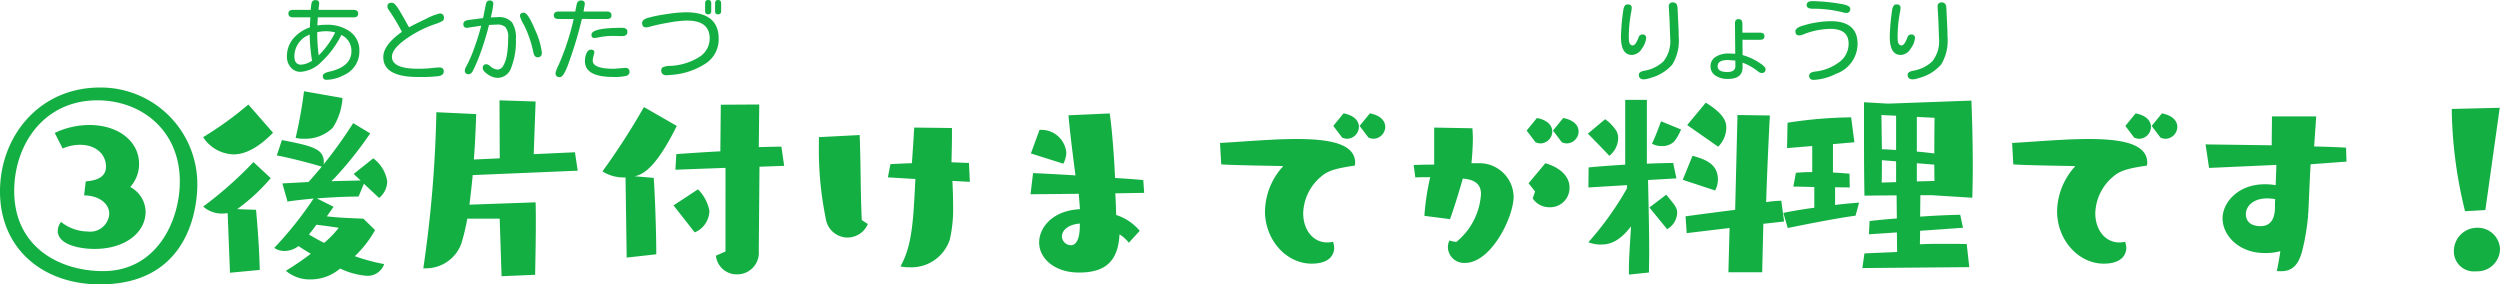 <svg xmlns="http://www.w3.org/2000/svg" width="279.006" height="31.737" viewBox="0 0 279.006 31.737">
  <g id="グループ_1557" data-name="グループ 1557" transform="translate(-32.924 -2052.971)">
    <path id="パス_2887" data-name="パス 2887" d="M13.078,1.17c10.374,0,10.868-9.308,10.868-11.128A10.777,10.777,0,0,0,13.078-20.8C6.292-20.8,1.924-15.34,1.924-9.2,1.924-2.808,6.708,1.17,13.078,1.17Zm.364-1.482c-4.914,0-9.932-2.7-9.932-8.944,0-5.1,3.25-10.114,9.282-10.114,4.888,0,9.2,3.328,9.2,9.048C22-5.928,19.422-.312,13.442-.312ZM11.31-8.762c1.742.026,2.808.962,2.808,2.054A2.126,2.126,0,0,1,11.7-4.732,4.831,4.831,0,0,1,8.736-5.8a1.675,1.675,0,0,0-.364,1.014c0,1.482,2.34,2,4.108,2,3.406,0,5.694-1.82,5.694-4.16A3.2,3.2,0,0,0,16.458-9.7a3.829,3.829,0,0,0,.988-2.574c0-2.522-2.314-4.342-5.538-4.342a9.046,9.046,0,0,0-3.874.884l.884,1.742a4.7,4.7,0,0,1,1.95-.416c1.742,0,2.886,1.04,2.886,2.444,0,.78-.468,1.508-2.262,1.638Zm31.174,2.6L40.716-6.24c-.7-.026-1.56-.1-2.314-.182.364-.52.754-1.066.754-1.066l-1.872-.936c1.638-.13,3.38-.208,4.654-.208l.6-1.43,1.69,1.586a2.408,2.408,0,0,0,.91-1.872,3.948,3.948,0,0,0-1.56-2.548l-2.184,1.742.78.728-3.276.078.26-.234a41.029,41.029,0,0,0,4.082-5.1l-1.9-1.144a49.9,49.9,0,0,1-3.3,4.6c0-.078.026-.156.026-.208,0-1.482-1.118-1.82-4.68-2.5l-.572,1.716c1.17.208,3.458.78,5.018,1.248q-.741.9-1.482,1.716l-2.912.156.572,2.028c.806-.13,1.82-.234,2.912-.338a41.236,41.236,0,0,1-4.394,5.512,2.084,2.084,0,0,0,1.17.338,2.574,2.574,0,0,0,1.534-.546c.442.286.884.572,1.378.858a33.1,33.1,0,0,1-2.782,1.9,4.1,4.1,0,0,0,2.808.962A5.073,5.073,0,0,0,39.884-.6,8.489,8.489,0,0,0,42.77.208a1.951,1.951,0,0,0,2.028-1.3,21.626,21.626,0,0,1-3.276-.884,12.247,12.247,0,0,0,2.262-2.912ZM30.914-.442C30.862-2.5,30.732-4.576,30.5-7.15l-2.106-.078a21.028,21.028,0,0,0,3.744-3.458L30.212-12.48A43.486,43.486,0,0,1,24.6-7.514a3.165,3.165,0,0,0,2.158.78,4.251,4.251,0,0,0,.572-.052l.26,6.656ZM29.64-18.9a38.92,38.92,0,0,1-5.044,3.64A4.178,4.178,0,0,0,28-13.338c.546,0,2.158-.1,4.394-2.418Zm6.214-1.482a50.453,50.453,0,0,1-.936,5.2,3.515,3.515,0,0,0,.962.1A4.365,4.365,0,0,0,39.052-16.3a6.77,6.77,0,0,0,1.092-3.328ZM39.728-5.148a10.64,10.64,0,0,1-1.638,1.69c-.6-.312-1.17-.624-1.69-.936.286-.338.572-.728.832-1.092C38.116-5.382,39.234-5.226,39.728-5.148ZM61.646.1c.026-1.612.078-3.77.078-5.772,0-.806,0-1.612-.026-2.314l-7.384.26c.13-1.04.26-2.158.364-3.3L66.4-11.518l-.312-2.054-4.6.208L61.7-19.24l-4.03-.13.026,6.474-2.886.13c.13-1.742.208-3.484.26-5.07l-4.446-.208A136.634,136.634,0,0,1,49.166-.624h.182A4.207,4.207,0,0,0,53.4-3.354a23.654,23.654,0,0,0,.676-2.808h3.614L57.9.26ZM82.888-2.5l-1.066.468A2.329,2.329,0,0,0,84.188.052a2.41,2.41,0,0,0,2.418-2.6l.078-9.412,2.756-.1L89.128-14.2c-.65,0-1.586.026-2.522.052l.052-4.758-4.29.026s-.026,2.522-.052,5.2c-1.9.1-4.238.26-4.914.312l-.1,1.742,5.59-.208Zm-7.722.312c0-2.626-.156-6.786-.286-8.528l-2.132-.182c1.17-.208,2.6-1.378,4.706-5.616l-3.666-2.106A76.743,76.743,0,0,1,69.16-11.44a4.4,4.4,0,0,0,2.444.676h.13l.13,8.944Zm4.29-2.444a2.649,2.649,0,0,0,1.638-2.418A4.618,4.618,0,0,0,79.82-9.438L77.09-7.644Zm30.706-5.642-.1-2.106-1.95-.078c.026-1.092.052-2.106.052-2.964v-.858l-4.212-.052s-.1,1.794-.26,3.978c-.91.026-1.742.078-2.392.1l-.286,1.482,3.068.182c-.234,4.758-.364,7.436-1.664,9.75a3.924,3.924,0,0,0,1.014.1,4.5,4.5,0,0,0,4.5-3.12A15.259,15.259,0,0,0,108.29-7.7c0-.858-.026-1.768-.078-2.678ZM98.1-6.006c-.156-3.458-.1-6.084-.234-9.49l-4.55.234v.728a38.169,38.169,0,0,0,.754,8.294,2.479,2.479,0,0,0,2.418,2.184,2.474,2.474,0,0,0,2.288-1.508Zm31.018,1.2a5.657,5.657,0,0,0-2.626-1.768c-.026-.832-.052-1.612-.1-2.418l3.224-.052-.1-1.43c-.858-.078-1.95-.156-3.146-.234-.13-2.756-.364-5.642-.6-7.2l-4.6.208c.13,1.586.468,4.342.78,6.708-1.976-.13-3.744-.208-4.732-.26l-.286,2.366,5.382-.052c.052.624.1,1.17.13,1.716-3.094.156-4.55,2.08-4.55,3.718,0,1.768,1.716,3.354,4.446,3.354,2.938,0,4.368-1.248,4.524-4.264a4.046,4.046,0,0,1,1.04.936ZM120.588-12.3a2.654,2.654,0,0,0,.338-1.248,2.8,2.8,0,0,0-2.99-2.522l-.962,2.626Zm1.846,6.942c0,.78-.13,2.158-1.014,2.158a1.036,1.036,0,0,1-.988-.936c0-.78.754-1.378,2-1.482Zm15.782-6.864c1.352.1,5.486.156,6.63.182.208,0,.26,0,.26.026,0,.052-.1.13-.234.286A7.624,7.624,0,0,0,143.1-6.994c0,3.224,2.392,5.85,5.2,5.85,2.236,0,2.522-1.222,2.522-1.768a2.213,2.213,0,0,0-.13-.676,2.949,2.949,0,0,1-.65.078c-1.612,0-2.678-1.456-2.678-3.25a5.517,5.517,0,0,1,2.106-4.186c.754-.65,1.924-.884,3.666-1.144,0-.1.026-.208.026-.312,0-2.132-2.86-2.652-6.526-2.652-2.678,0-5.8.286-8.554.442Zm16.432-2.99a1.511,1.511,0,0,0,.546.13,1.348,1.348,0,0,0,1.326-1.326c0-.624-.468-1.274-1.716-1.508l-1.144,1.4Zm-2.938,0a1.511,1.511,0,0,0,.546.13,1.348,1.348,0,0,0,1.326-1.326c0-.624-.468-1.274-1.716-1.508l-1.144,1.4Zm12.038,9.1c.442-1.2,1.04-3.146,1.43-4.524,1.3.1,2.028.6,2.028,1.716a7.476,7.476,0,0,1-2.756,5.356,7.145,7.145,0,0,1-.78-.156,2.06,2.06,0,0,0-.156.754,1.8,1.8,0,0,0,1.9,1.742c2.938,0,5.434-5.122,5.434-7.41a3.816,3.816,0,0,0-3.926-3.718h-.78c.1-1.014.156-1.976.156-2.756,0-.442-.026-.832-.052-1.144l-4.264-.078v4.134c-1.17,0-1.846.026-2.288.052l.182,1.378c.442-.026,1.014-.026,1.664-.026a26.788,26.788,0,0,0-.65,4.316Zm9.23-2.314a2.21,2.21,0,0,0,1.872.988,2.158,2.158,0,0,0,2.236-2.21c0-1.3-1.144-2.262-2.7-2.7l-1.872,2.236.728.91Zm.312-6.266a1.511,1.511,0,0,0,.546.13,1.348,1.348,0,0,0,1.326-1.326c0-.624-.468-1.274-1.716-1.508l-1.144,1.4Zm2.938,0a1.511,1.511,0,0,0,.546.13,1.348,1.348,0,0,0,1.326-1.326c0-.624-.468-1.274-1.716-1.508l-1.144,1.4ZM198.588-.182l.13-5.408,2.314-.26-.312-2.314a12.126,12.126,0,0,0-1.69.156c.156-4.888.416-9.672.416-9.672l-3.614-.052-.26,10.582c-1.846.234-4.472.572-5.538.728l.13,1.872,4.784-.572-.13,4.94Zm-12.636.026c0-.676.026-1.4.026-2.184,0-2.678-.078-5.772-.13-8.138l3.172-.182-.364-1.716c-.754,0-1.794.026-2.938.078v-7.124H183.3v7.228c-1.56.1-3.068.208-4.082.312l-.026,2.236,4.316-.26-.026.39a34.414,34.414,0,0,1-4.29,5.98,3.593,3.593,0,0,0,1.378.26c.806,0,1.95-.156,3.38-2.028-.13,2.288-.234,3.406-.234,4.862v.52Zm7.722-14.04a3.03,3.03,0,0,0,.91-2.106c0-.624-.182-1.508-2.288-2.808l-2.08,2.5Zm-.338,4.888a2.666,2.666,0,0,0,.312-1.222c0-1.82-1.56-2.288-2.834-2.652L189.722-10.5Zm-14.2-6.344s1.716,1.742,2.392,2.47a2.568,2.568,0,0,0,.988-1.95,1.865,1.865,0,0,0-.156-.754,4.707,4.707,0,0,0-1.3-1.378Zm8.84,10.66A2.168,2.168,0,0,0,189.1-6.838c0-.52-.26-.858-1.222-2L186-7.41ZM187.3-17.03s-.572,1.612-1.014,2.5a2.149,2.149,0,0,0,1.118.26,1.837,1.837,0,0,0,1.378-.52,5.891,5.891,0,0,0,.754-1.326ZM221.7-.754l-.286-2.574c-.806-.026-1.612-.026-2.418-.026-.962,0-1.9,0-2.808.052l.026-1.508L221-5.148,220.688-6.6c-1.3.026-2.86.1-4.472.208l.026-2.392h1.248l4.55.286c.026-1.118.052-2.236.052-3.354,0-3.978-.156-7.488-.156-7.488l-9.308.338-2.678-.156v2.418c0,2.184,0,5.408.052,8.008.208,0,1.872-.026,3.588-.026l.026,2.574c-1.118.078-2.158.182-3.042.286L210.5-4.42l3.12-.208.026,2.184L210-2.288,209.768-.65Zm-12.3-7.2c-.676.052-1.638.13-2.678.26V-9.672l1.638.026-.026-1.534c-.546-.052-1.17-.1-1.846-.13v-3.172l2.392-.208-.364-2.782a49.534,49.534,0,0,0-7.1.6l-.052,2.834,2.808-.234v2.912a18.058,18.058,0,0,0-1.82.078l-.286,1.534,2.34.052v2.314c-1.4.182-2.7.416-3.458.572l.494,1.69c2.392-.494,5.642-1.118,7.566-1.378Zm8.424-9.464s-.026,1.95-.026,3.978c-.6-.078-1.274-.156-1.95-.208v-3.874Zm-4.29,3.588c-.572-.026-1.118-.078-1.586-.078-.026-2-.052-3.822-.052-3.822l1.638.078Zm0,3.588-1.612.052c.026-.7.026-1.586.026-2.5l1.586.13Zm4.264-1.95c0,.676,0,1.3.026,1.82l-1.976.052V-12.35Zm8.814-.026c1.352.1,5.486.156,6.63.182.208,0,.26,0,.26.026,0,.052-.1.13-.234.286A7.624,7.624,0,0,0,231.5-6.994c0,3.224,2.392,5.85,5.2,5.85,2.236,0,2.522-1.222,2.522-1.768a2.213,2.213,0,0,0-.13-.676,2.949,2.949,0,0,1-.65.078c-1.612,0-2.678-1.456-2.678-3.25a5.517,5.517,0,0,1,2.106-4.186c.754-.65,1.924-.884,3.666-1.144,0-.1.026-.208.026-.312,0-2.132-2.86-2.652-6.526-2.652-2.678,0-5.8.286-8.554.442Zm16.432-2.99a1.511,1.511,0,0,0,.546.13,1.348,1.348,0,0,0,1.326-1.326c0-.624-.468-1.274-1.716-1.508l-1.144,1.4Zm-2.938,0a1.511,1.511,0,0,0,.546.13,1.348,1.348,0,0,0,1.326-1.326c0-.624-.468-1.274-1.716-1.508l-1.144,1.4ZM263.8-12.532l-.052-1.56c-.962-.052-2.21-.1-3.562-.13l.234-3.354h-4.94c0,1.04-.026,2.21-.026,3.224l-7.384-.1.39,2.626,7.514-.338-.078,2.262a6.651,6.651,0,0,0-1.222-.1c-2.99,0-4.706,2.054-4.706,3.8,0,1.976,1.9,3.874,4.68,3.874a6.042,6.042,0,0,0,1.768-.208c-.182,1.248-.39,2.21-.39,2.21a3.315,3.315,0,0,0,.494.026c1.352,0,1.95-.884,2.314-2.184a24.974,24.974,0,0,0,.676-3.978,1.842,1.842,0,0,1,.026-.364c.1-1.924.156-3.744.26-5.408Zm-7.982,5.278c-.052.858-.312,1.924-1.612,1.924-1.43,0-1.638-.884-1.638-1.326,0-.91.832-1.768,2.366-1.768a5.613,5.613,0,0,1,.91.078C255.814-7.982,255.814-7.644,255.814-7.254Zm23.478.13L280.9-18.538l-5.356.13A49.651,49.651,0,0,0,277.03-6.994ZM280.93-2.86a2.493,2.493,0,0,0-2.6-2.288A2.6,2.6,0,0,0,275.782-2.5a2.228,2.228,0,0,0,2.5,2.21A2.523,2.523,0,0,0,280.93-2.86Z" transform="translate(31 2083.538)" fill="#13af43"/>
    <path id="パス_2888" data-name="パス 2888" d="M-21.494-5.215l.029-.674.029-.449h-1.934q-.518,0-.518-.42t.518-.41h1.982a3.665,3.665,0,0,1,.088-.771.4.4,0,0,1,.43-.322q.42,0,.42.381l-.01.078-.068.635h3.916q.508,0,.508.42t-.508.41H-20.6l-.01.029-.049.879a6.233,6.233,0,0,1,.986-.078A4.34,4.34,0,0,1-17-4.736a2.561,2.561,0,0,1,1.03,2.178A2.855,2.855,0,0,1-17.715.117a4.292,4.292,0,0,1-1.924.518q-.41,0-.41-.43,0-.313.732-.479,2.461-.557,2.461-2.295a1.935,1.935,0,0,0-1.123-1.8l-.059.117A10.383,10.383,0,0,1-20.2-1.372,3.587,3.587,0,0,1-22.529-.254a1.4,1.4,0,0,1-1.089-.483,1.778,1.778,0,0,1-.435-1.235,3.017,3.017,0,0,1,.688-1.973A4.216,4.216,0,0,1-21.494-5.215Zm.82.537v.225a19.989,19.989,0,0,0,.166,2.363,9.386,9.386,0,0,0,1.836-2.559,3.749,3.749,0,0,0-1.016-.137A4.4,4.4,0,0,0-20.674-4.678Zm-.84.273a2.578,2.578,0,0,0-1.709,2.422q0,.928.762.928a2.526,2.526,0,0,0,1.211-.439A19.075,19.075,0,0,1-21.514-4.4Zm10.293-.312a22.184,22.184,0,0,0-1.436-2.4.821.821,0,0,1-.186-.41q0-.439.479-.439a.524.524,0,0,1,.347.151,3.988,3.988,0,0,1,.542.757q.371.605.957,1.68l.1.156q.508-.293,1.831-.918a6.849,6.849,0,0,1,1.567-.625.436.436,0,0,1,.488.5.4.4,0,0,1-.127.313,4.171,4.171,0,0,1-.918.391,12.873,12.873,0,0,0-3.33,1.738q-1.426,1.055-1.426,1.885,0,1.338,2.9,1.338A13.345,13.345,0,0,0-7.91-.674a7.885,7.885,0,0,1,.889-.068q.469,0,.469.449,0,.43-.6.522A17.915,17.915,0,0,1-9.424.322Q-13.3.322-13.3-1.9-13.3-3.252-11.221-4.717ZM-1.5-5.488a30.53,30.53,0,0,1-.923,3.037A16.878,16.878,0,0,1-3.32-.332Q-3.506.01-3.77.01A.38.38,0,0,1-4.2-.42a1.092,1.092,0,0,1,.166-.449A14.224,14.224,0,0,0-3.14-2.935,23.711,23.711,0,0,0-2.373-5.4l-1.592.234q-.4,0-.4-.42,0-.381.605-.459l1.592-.205.01-.029.3-1.5q.088-.439.43-.439.41,0,.41.391a11.06,11.06,0,0,1-.283,1.5l.723-.029a1.959,1.959,0,0,1,1.641.576A3.088,3.088,0,0,1,1.5-3.926,8,8,0,0,1,.986-.747,1.625,1.625,0,0,1-.488.42,1.981,1.981,0,0,1-1.641.029Q-2.2-.361-2.2-.654q0-.449.42-.449a.755.755,0,0,1,.42.225,1.382,1.382,0,0,0,.83.371A.757.757,0,0,0,.1-.957,3.557,3.557,0,0,0,.5-2.163a11.077,11.077,0,0,0,.132-1.86A1.67,1.67,0,0,0,.3-5.273a1.34,1.34,0,0,0-.908-.254ZM2.383-6.855q.459,0,1.24,1.88A8.423,8.423,0,0,1,4.4-2.383q0,.508-.488.508-.342,0-.459-.527A12.524,12.524,0,0,0,2.4-5.488a3.939,3.939,0,0,1-.449-.986Q1.953-6.855,2.383-6.855Zm6.484.7-.01.029A44.6,44.6,0,0,1,7.314-1.035Q6.807.342,6.406.342q-.488,0-.488-.469a3.959,3.959,0,0,1,.361-.918,27.8,27.8,0,0,0,1.67-5.107H6.24q-.508,0-.508-.41t.508-.42H8.125l.137-.693q.088-.547.5-.547.43,0,.43.41l-.146.83H11.65q.518,0,.518.42t-.518.41Zm4.473.986q.605,0,.605.459t-.576.469l-.918-.02a7.959,7.959,0,0,0-1.855.186l-.312.049q-.352,0-.352-.371Q9.932-5.166,13.34-5.166Zm.352,4.473q.488,0,.488.439A.455.455,0,0,1,13.8.2a5.8,5.8,0,0,1-1.45.117q-3.145,0-3.145-1.758a2.118,2.118,0,0,1,.181-.9q.181-.391.483-.391.391,0,.391.342l-.107.4a1.727,1.727,0,0,0-.078.488q0,.908,2.4.908ZM23.73-7.91q0-.361.332-.361t.342.361v.879q0,.361-.342.361t-.332-.361Zm-1.113,0q0-.361.342-.361t.342.361v.879q0,.361-.342.361t-.342-.361ZM20.479-6.9q3.652,0,3.652,2.949a3.221,3.221,0,0,1-1.338,2.69A7.985,7.985,0,0,1,18.945.078L18.32.127q-.6,0-.6-.547a.4.4,0,0,1,.151-.332,1.957,1.957,0,0,1,.835-.166A6.621,6.621,0,0,0,21.88-1.86a2.437,2.437,0,0,0,1.245-2.124q0-1.992-2.539-1.992a12.9,12.9,0,0,0-2.085.239,20.825,20.825,0,0,0-2.056.444,1.549,1.549,0,0,1-.4.078q-.459,0-.459-.488,0-.361.576-.552a14.742,14.742,0,0,1,2.026-.42A15.538,15.538,0,0,1,20.479-6.9Z" transform="translate(89 2061.242)" fill="#13af43"/>
    <path id="パス_2889" data-name="パス 2889" d="M-15.781-4.424a.371.371,0,0,1,.42.42,2.317,2.317,0,0,1-.474,1.147,1.345,1.345,0,0,1-1.118.718q-1.221,0-1.221-2.031a24.475,24.475,0,0,1,.254-2.92q.088-.693.488-.693.459,0,.459.371a2.919,2.919,0,0,1-.068.537,14.792,14.792,0,0,0-.254,2.9q0,.771.439.771.322,0,.654-.9A.425.425,0,0,1-15.781-4.424ZM-12.354-8q.488,0,.5.693l.117,2.48.01.674a5.158,5.158,0,0,1-.708,3.076A4.888,4.888,0,0,1-14.863.42,2.73,2.73,0,0,1-15.6.586q-.576,0-.576-.508,0-.332.576-.449a4.131,4.131,0,0,0,2.163-1.04,3.63,3.63,0,0,0,.757-2.612l-.068-1.943-.088-1.562A.419.419,0,0,1-12.354-8ZM-4.6-1.279v.566Q-4.629.537-6.24.537A2.389,2.389,0,0,1-7.632.161a1.2,1.2,0,0,1-.542-1.04A1.189,1.189,0,0,1-7.6-1.929,2.626,2.626,0,0,1-6.133-2.3l.713.029-.029-3.408q0-.459.41-.459t.42.508v1.006h1.963q.5,0,.5.4t-.5.391H-4.609l.01,1.709a6.779,6.779,0,0,1,1.748.776q.82.513.82.786,0,.439-.459.439a.744.744,0,0,1-.42-.205A6.324,6.324,0,0,0-4.6-1.279Zm-.811-.234-.82-.059q-1.152,0-1.152.684,0,.654,1.074.654.908,0,.908-.674ZM5.225-5.908q3.008,0,3.008,2.539A3.563,3.563,0,0,1,5.84-.039,6.153,6.153,0,0,1,3.33.645q-.5,0-.5-.479,0-.361.654-.449a5.42,5.42,0,0,0,2.69-1.045,2.524,2.524,0,0,0,1.06-2.061q0-1.66-2.031-1.66a8.415,8.415,0,0,0-3.037.625,1.281,1.281,0,0,1-.439.107q-.43,0-.43-.459,0-.4.869-.645A11.343,11.343,0,0,1,5.225-5.908ZM3.184-8.145a20.95,20.95,0,0,1,3.1.293q1.133.176,1.133.547,0,.479-.439.479a1.4,1.4,0,0,1-.352-.059,13.33,13.33,0,0,0-3.4-.41q-.674-.01-.674-.391Q2.549-8.145,3.184-8.145ZM14.219-4.424a.371.371,0,0,1,.42.42,2.317,2.317,0,0,1-.474,1.147,1.345,1.345,0,0,1-1.118.718q-1.221,0-1.221-2.031a24.475,24.475,0,0,1,.254-2.92q.088-.693.488-.693.459,0,.459.371a2.918,2.918,0,0,1-.068.537,14.792,14.792,0,0,0-.254,2.9q0,.771.439.771.322,0,.654-.9A.425.425,0,0,1,14.219-4.424ZM17.646-8q.488,0,.5.693l.117,2.48.01.674a5.158,5.158,0,0,1-.708,3.076A4.888,4.888,0,0,1,15.137.42,2.73,2.73,0,0,1,14.4.586q-.576,0-.576-.508,0-.332.576-.449a4.131,4.131,0,0,0,2.163-1.04,3.63,3.63,0,0,0,.757-2.612l-.068-1.943-.088-1.562A.419.419,0,0,1,17.646-8Z" transform="translate(232 2061.242)" fill="#13af43"/>
  </g>
</svg>
